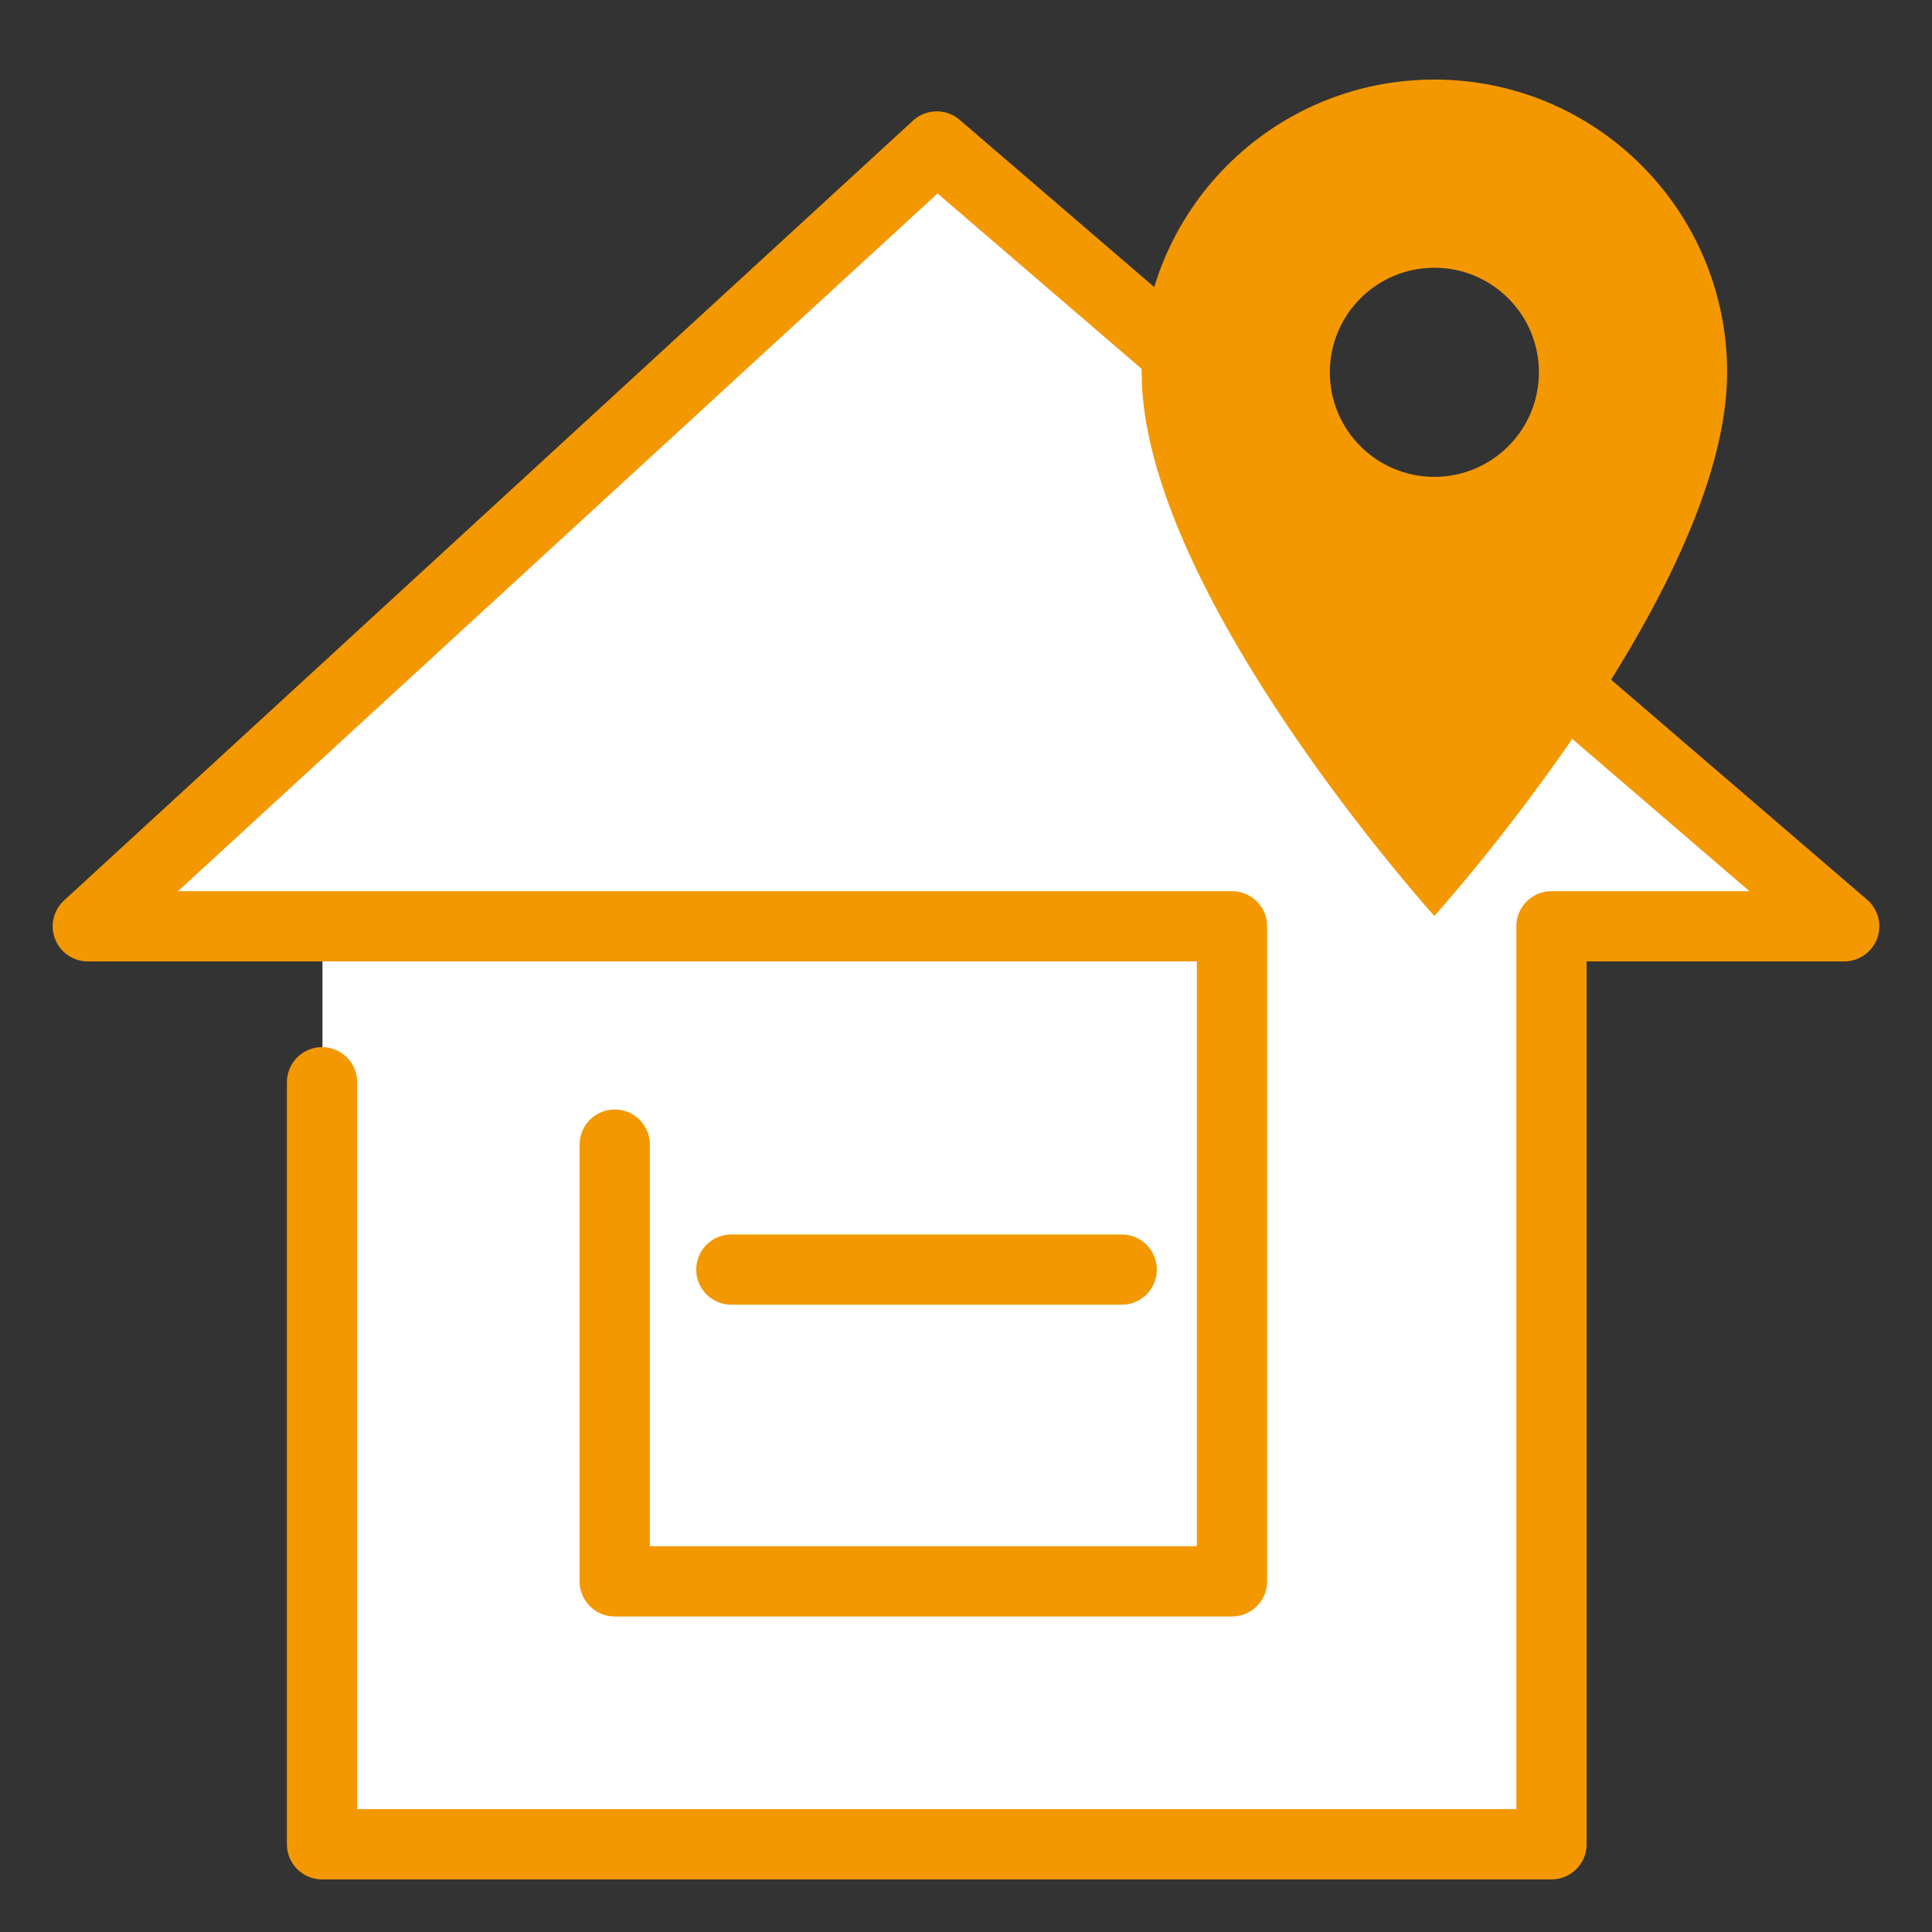 <svg width="22" height="22" viewBox="0 0 22 22" fill="none" xmlns="http://www.w3.org/2000/svg">
<rect x="0" y="0" width="22" height="22" fill="#333333" stroke="none"/>
<rect x="3.672" y="9" width="14" height="12" fill="white"/>
<path d="M10.669 1.668L21.003 10.668H1.188L10.669 1.668Z" fill="white"/>
<path d="M3.667 12.324V21.001H17.667V10.548H21L10.667 1.668L1 10.548H14.029V18.007H7V13.034" stroke="#F39800" stroke-width="0.8" stroke-linecap="round" stroke-linejoin="round"/>
<path d="M8.328 14.457L12.773 14.457" stroke="#F39800" stroke-width="0.8" stroke-linecap="round" stroke-linejoin="round"/>
<path d="M16.333 0.906C14.491 0.906 13 2.397 13 4.24C13 6.74 16.333 10.43 16.333 10.43C16.333 10.43 19.667 6.74 19.667 4.24C19.667 2.397 18.176 0.906 16.333 0.906ZM16.333 5.43C15.676 5.43 15.143 4.897 15.143 4.24C15.143 3.582 15.676 3.049 16.333 3.049C16.991 3.049 17.524 3.582 17.524 4.24C17.524 4.897 16.991 5.43 16.333 5.43Z" fill="#F39800"/>
</svg>
